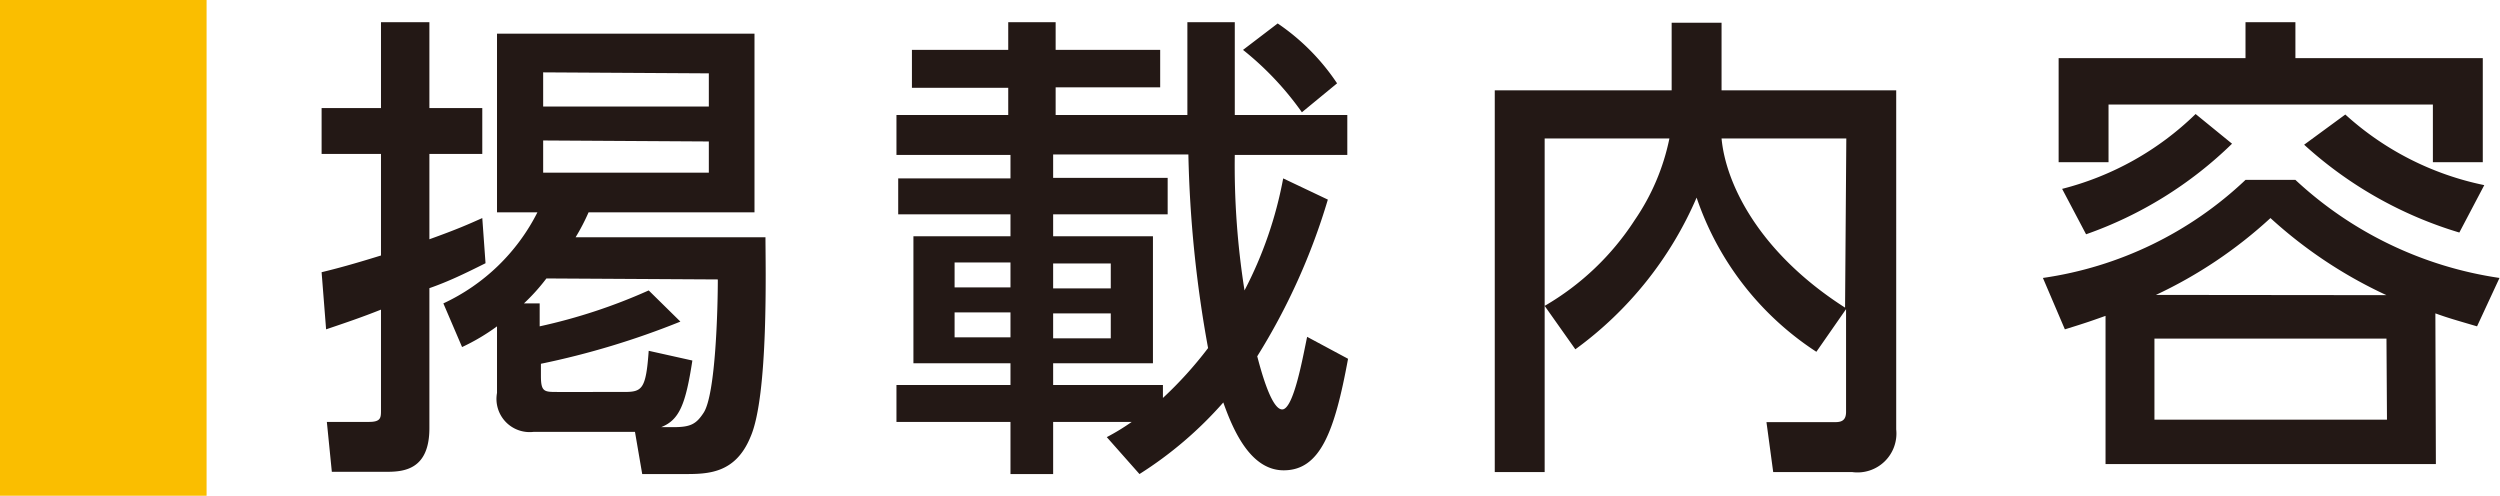 <svg xmlns="http://www.w3.org/2000/svg" width="100.2" height="19.87" viewBox="0 0 100.2 19.87"><defs><style>.a{fill:#fabe00;}.b{fill:#231815;}</style></defs><title>what_issub_title2</title><path class="a" d="M8.28,0V19.87H0V0Z"/><path class="b" d="M12.89,10.91c.62-.15,1.25-.32,2.38-.67V6.17H12.89V4.33h2.38V.89h1.94V4.33h2.12V6.17H17.21V9.59c1.14-.41,1.56-.6,2.12-.85l.13,1.81c-.84.42-1.48.73-2.25,1v5.61c0,1.65-1,1.75-1.71,1.75H13.3l-.2-2h1.69c.48,0,.48-.17.48-.48V12.41c-.78.31-1.4.52-2.2.79Zm4.88,1.25a8,8,0,0,0,3.77-3.65H19.92V1.35H30.24V8.51H23.59a8.41,8.41,0,0,1-.52,1h7.61c0,1.11.13,6.34-.6,8C29.47,19,28.35,19,27.41,19H25.74l-.29-1.69H21.38a1.33,1.33,0,0,1-1.46-1.56V13.08a8.29,8.29,0,0,1-1.4.83Zm4.13-1a7.86,7.86,0,0,1-.9,1h.63v.92A22.28,22.28,0,0,0,26,11.64l1.27,1.25a32.51,32.51,0,0,1-5.59,1.69v.48c0,.65.13.65.67.65H25c.73,0,.89-.09,1-1.65l1.75.39c-.27,1.76-.52,2.38-1.25,2.67H27c.67,0,.9-.12,1.19-.56.5-.71.58-4.28.58-5.36Zm-.13-8.26V4.27h6.64V2.94Zm0,2.73V6.92h6.64V5.67Z"/><path class="b" d="M44.36,17.52a9,9,0,0,0,1-.61H42.21V19H40.5V16.91H35.93V15.43H40.5v-.87H36.61V9.47H40.5V8.59H36V7.15H40.5V6.21H35.93V4.61h4.48V3.52H36.55V2h3.86V.89h1.9V2H46.5v1.5H42.31V4.61h5.28c0-.19,0-2.55,0-3.72h1.9c0,.09,0,3.34,0,3.72H54v1.6H49.49a32,32,0,0,0,.39,5.43,16,16,0,0,0,1.55-4.49L53.22,8a25.65,25.65,0,0,1-2.83,6.28c.1.37.54,2.13,1,2.13s.83-2.11,1-2.91l1.64.88c-.54,2.94-1.12,4.47-2.58,4.47-1.3,0-2-1.53-2.42-2.72A15.45,15.45,0,0,1,45.67,19Zm-6.1-7v1H40.5v-1Zm0,2v1H40.5v-1Zm8.35,3.43a15.59,15.59,0,0,0,1.81-2,48.37,48.37,0,0,1-.79-7.76H42.21v.94H46.8V8.59H42.21v.88h4v5.09h-4v.87h4.4Zm-4.4-5.39v1h2.31v-1Zm0,2v1h2.31v-1Zm9-11.62a8.77,8.77,0,0,1,2.38,2.4L52.18,4.5A12.15,12.15,0,0,0,49.82,2Z"/><path class="b" d="M61.91,12.26a10.69,10.69,0,0,0,3.61-3.44,8.93,8.93,0,0,0,1.39-3.27h-5V18.92h-2V3.62H67V.91h2V3.62h7V17.21a1.56,1.56,0,0,1-1.77,1.71H71.07l-.27-2h2.69c.23,0,.5,0,.5-.41V12.39L72.8,14.1A11.93,11.93,0,0,1,68,7.92,14.71,14.71,0,0,1,63.14,14ZM74,5.55H69c.17,1.83,1.51,4.58,4.95,6.78Z"/><path class="b" d="M97.63,18.6H84.39V12.66c-.48.17-.75.27-1.63.54l-.88-2.06A14.87,14.87,0,0,0,90,7.21h2a15.24,15.24,0,0,0,8.18,3.93l-.9,1.94c-.92-.27-1.17-.34-1.67-.52ZM92,.89V2.33h7.51V6.5h-2V4.19h-13V6.5h-2V2.33H90V.89ZM82.65,7.57a11.85,11.85,0,0,0,5.35-3l1.46,1.19a15.92,15.92,0,0,1-5.85,3.63Zm13,6H86.35v3.25h9.32Zm0-1.74A18.22,18.22,0,0,1,91,8.74a18.11,18.11,0,0,1-4.59,3.08ZM94,4.59a11.81,11.81,0,0,0,5.57,2.83l-1,1.9A16.08,16.08,0,0,1,92.35,5.8Z"/></svg>